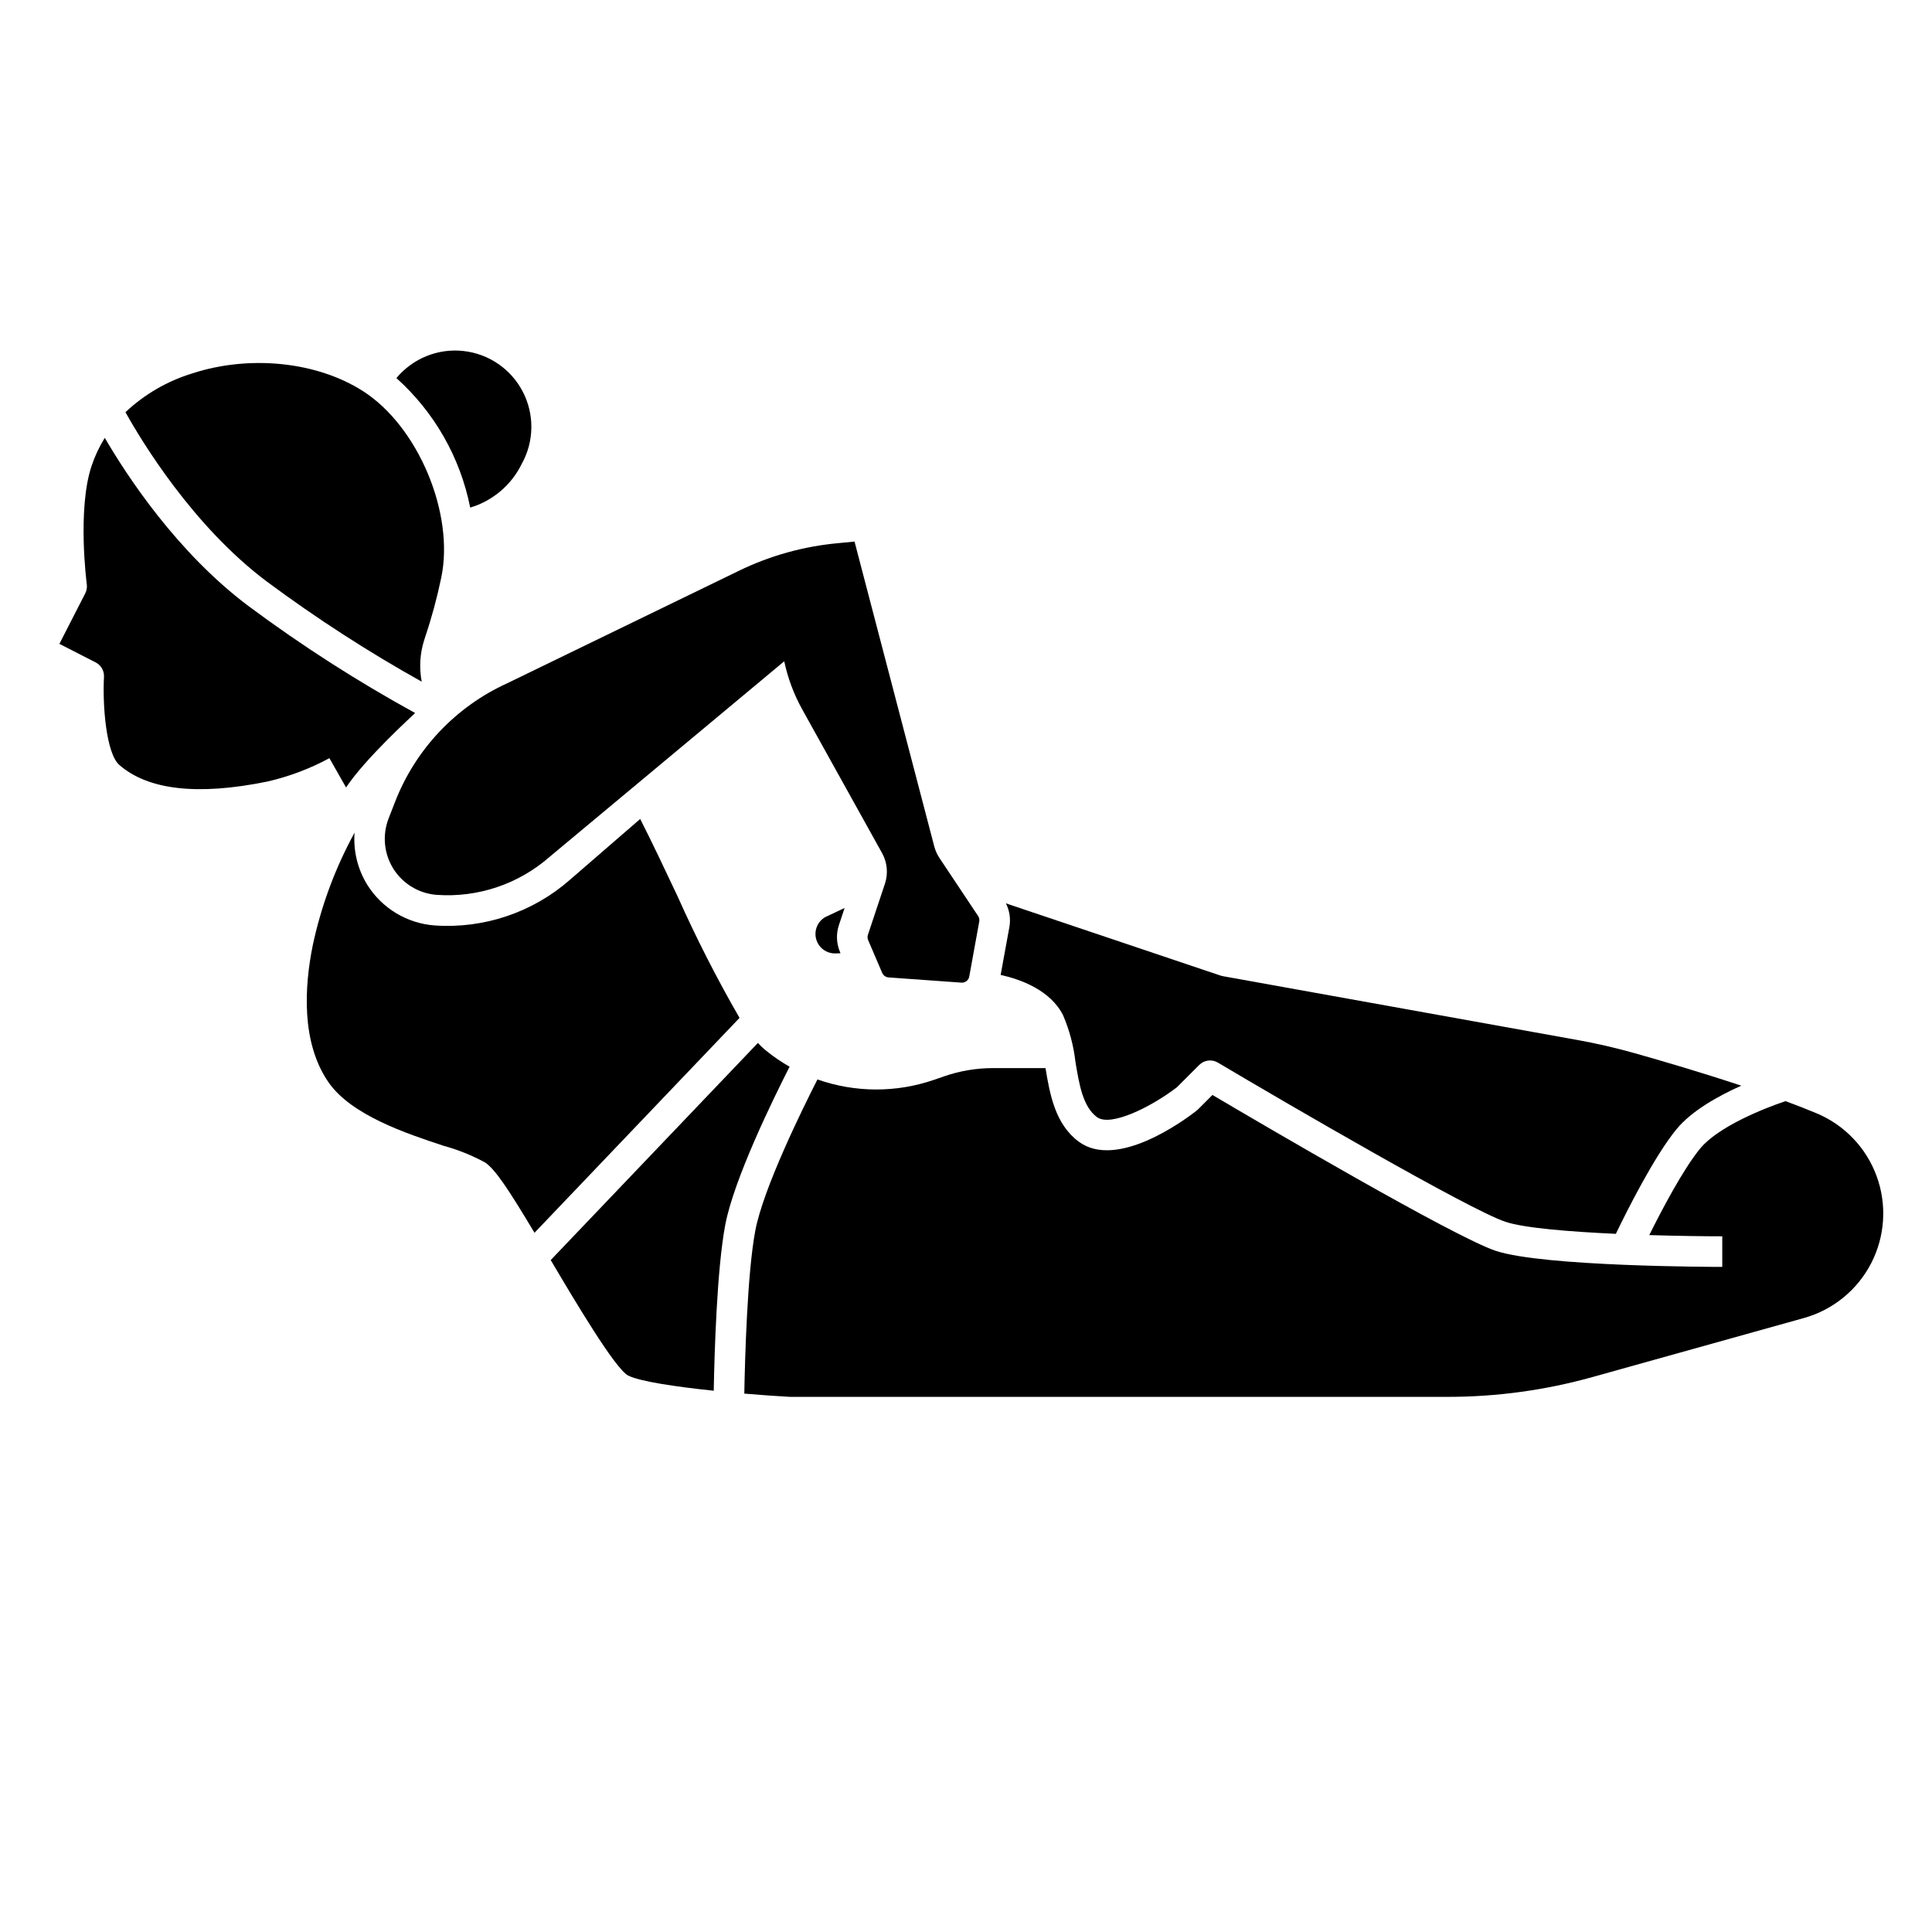 <?xml version="1.0" encoding="UTF-8"?>
<!-- Uploaded to: ICON Repo, www.svgrepo.com, Generator: ICON Repo Mixer Tools -->
<svg fill="#000000" width="800px" height="800px" version="1.1" viewBox="144 144 512 512" xmlns="http://www.w3.org/2000/svg">
 <g>
  <path d="m235.71 352.69c5.215-7.856 17.844-19.242 18.301-19.73l0.004-0.004c-15.32-8.402-30.043-17.852-44.066-28.273-19.074-14.262-32.445-34.789-38.18-44.652v-0.004c-1.426 2.297-2.586 4.746-3.453 7.305-3.918 11.547-1.34 31.332-1.312 31.531 0.105 0.816-0.039 1.648-0.414 2.383l-6.848 13.383 9.613 4.922v-0.004c1.426 0.73 2.289 2.231 2.199 3.828-0.41 7.625 0.59 20.316 4.07 23.348 7.629 6.656 20.789 8.145 39.109 4.418l0.246-0.051c5.691-1.316 11.176-3.391 16.316-6.168z"/>
  <path d="m268.61 278.52c5.988-1.797 10.953-6.019 13.688-11.645 3.273-5.926 3.359-13.094 0.234-19.098s-9.047-10.047-15.777-10.766c-6.731-0.723-13.375 1.977-17.703 7.184 10.066 9.02 16.93 21.066 19.559 34.324z"/>
  <path d="m323.57 381.54c-3.277-6.93-6.621-14.031-9.91-20.508l-18.641 16.137h0.004c-9.855 8.637-22.746 12.984-35.816 12.086-7.32-0.535-13.945-4.523-17.848-10.734-0.02-0.027-0.035-0.055-0.051-0.082-2.535-4.125-3.707-8.945-3.344-13.777-5.152 9.41-8.895 19.527-11.113 30.023-2.133 10.629-3.133 25.531 4.215 36.141 6.059 8.746 20.691 13.578 30.371 16.785v0.004c3.856 1.043 7.578 2.535 11.094 4.438 2.688 1.789 6.184 7.055 13.117 18.645l54.336-56.949c-6.023-10.445-11.504-21.195-16.414-32.207z"/>
  <path d="m214.81 298.19c13.066 9.691 26.742 18.531 40.949 26.461-0.699-3.652-0.48-7.426 0.641-10.969l0.301-0.941v-0.004c1.719-5.121 3.129-10.34 4.231-15.629 3.574-17.031-6.133-40.148-20.781-49.488-12.203-7.781-29.926-9.617-45.141-4.684v0.004c-6.633 2.019-12.711 5.539-17.762 10.293 4.18 7.504 17.816 30.195 37.562 44.957z"/>
  <path d="m346.97 422.39-0.395-0.324v0.004c-0.609-0.523-1.184-1.086-1.719-1.684l-54.91 57.547c6.496 10.992 17.07 28.785 20.523 30.602 3.133 1.574 12.605 2.969 22.68 4.023 0.176-9.578 0.816-32.176 3.051-43.957 2.305-12.16 12.723-33.418 17.051-41.918-2.215-1.246-4.316-2.684-6.281-4.293z"/>
  <path d="m625.4 439.03c-2.559-1.07-5.328-2.148-8.211-3.215-5.688 1.879-17.867 6.766-22.633 12.562-4.484 5.445-10.188 16.312-13.484 22.934 7.809 0.238 14.922 0.324 19.348 0.324v8.105c-1.93 0-47.406-0.047-60.039-4.258-11.121-3.707-62.465-33.863-75.07-41.305l-3.852 3.852h0.004c-0.121 0.117-0.246 0.23-0.379 0.332-3.453 2.688-21.191 15.691-31.262 8.148-6.211-4.66-7.594-12.477-8.754-19.453h-13.918v0.004c-4.391-0.008-8.75 0.727-12.898 2.164l-2.688 0.93v-0.004c-10.023 3.465-20.926 3.434-30.93-0.09-4.062 7.973-14.348 28.875-16.469 40.047-2.144 11.305-2.754 34.242-2.918 43.215 4.367 0.371 8.562 0.664 12.098 0.859h174.37c12.926 0 25.793-1.762 38.242-5.234l56.09-15.656c7.727-2.156 14.199-7.441 17.863-14.578 3.66-7.137 4.176-15.477 1.422-23.012-2.75-7.535-8.523-13.578-15.926-16.672z"/>
  <path d="m403.2 386.74-10.234-15.363 0.004 0.004c-0.613-0.918-1.07-1.93-1.359-2.992l-21.152-80.867-4.273 0.414h0.004c-9.18 0.828-18.129 3.316-26.414 7.348l-61.332 29.777c-13.672 6.211-24.367 17.535-29.785 31.539l-1.684 4.328c-1.691 4.375-1.227 9.289 1.25 13.273l0.043 0.066-0.004-0.004c2.531 3.992 6.805 6.547 11.516 6.891 10.918 0.758 21.684-2.879 29.902-10.102l62.148-51.805c0.945 4.457 2.551 8.75 4.762 12.738l21.168 38.098c1.379 2.484 1.652 5.43 0.754 8.125l-4.5 13.504c-0.16 0.469-0.141 0.98 0.059 1.438l3.707 8.66c0.301 0.695 0.965 1.168 1.719 1.219l19.23 1.379h0.004c1.039 0.098 1.973-0.629 2.137-1.66l2.637-14.508v0.004c0.102-0.523-0.008-1.062-0.305-1.504z"/>
  <path d="m367.83 384.62-5.164 2.438c-2.012 1.176-2.984 3.555-2.375 5.801 0.609 2.25 2.652 3.809 4.981 3.809l1.473-0.051-0.121-0.285 0.004 0.004c-0.98-2.281-1.086-4.84-0.301-7.191z"/>
  <path d="m409.18 402.36c5.246 1.168 13.203 4.008 16.566 10.734 1.676 3.922 2.773 8.062 3.258 12.301 1.012 6.102 1.969 11.852 5.68 14.637 3.644 2.734 14.582-2.801 21.227-7.91l5.902-5.902v-0.004c1.312-1.309 3.344-1.562 4.934-0.617 17.93 10.648 66.57 38.977 76.207 42.191 4.969 1.656 17.055 2.633 29.262 3.188 2.82-5.852 10.168-20.559 16.094-27.75 4.031-4.894 11.125-8.82 17.145-11.512-10.594-3.516-21.246-6.633-28.246-8.609-4.992-1.406-10.133-2.59-15.277-3.516l-93.914-16.906-0.004-0.004c-0.195-0.035-0.387-0.082-0.574-0.145l-56.863-19.137c0.977 1.938 1.301 4.141 0.918 6.277z"/>
 </g>
</svg>